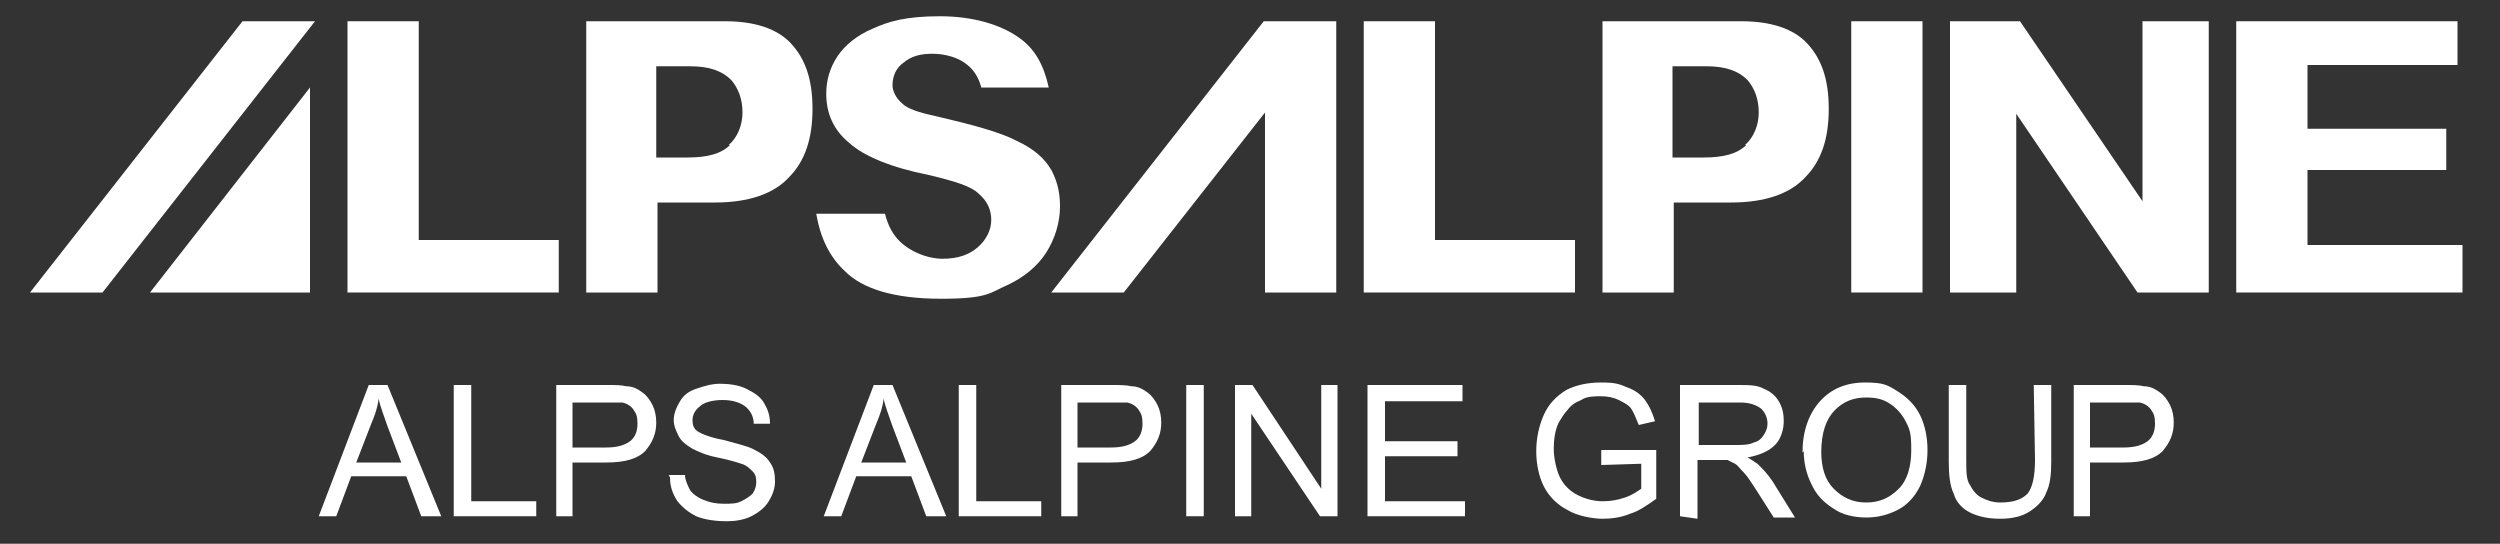 <?xml version="1.0" encoding="UTF-8"?><svg id="Layer_1" xmlns="http://www.w3.org/2000/svg" viewBox="0 0 200 43.5"><rect x="0" y="0" width="200" height="43.5" fill="#333333" stroke="none"/><polyline points="25.2 1.7 19.4 1.7 2.4 23.4 8.2 23.4" fill="#fff"/><polyline points="12 23.4 24.8 23.4 24.8 7" fill="#fff"/><path d="m63.3,3.5c-1.1-1.2-2.9-1.8-5.3-1.8h-11.1v21.7h5.7v-7.2h4.6c2.7,0,4.7-.7,5.9-2,1.3-1.3,1.9-3.1,1.9-5.5s-.6-4-1.7-5.2m-4.9,8.1c-.7.7-1.8,1-3.4,1h-2.5v-7.3h2.7c1.6,0,2.6.4,3.3,1.1.6.7.9,1.6.9,2.6s-.4,2-1.1,2.6" fill="#fff"/><path d="m84.1,13.6c-.5-.9-1.4-1.7-2.7-2.3-1.3-.7-3.5-1.3-6.5-2-1.4-.3-2.3-.6-2.7-1-.6-.5-.8-1.1-.8-1.5,0-.7.3-1.4.9-1.8.6-.5,1.3-.7,2.3-.7s2.1.3,2.8.9c.5.4.9,1,1.1,1.8h5.4c-.4-1.8-1.1-3.1-2.4-4-1.4-1-3.6-1.7-6.3-1.7s-4.1.4-5.4,1c-1.2.5-2.2,1.3-2.8,2.2-.6.9-.9,1.9-.9,3,0,1.6.6,2.9,1.8,3.9,1.2,1.1,3.4,2,6.4,2.6,2.1.5,3.4.9,4,1.5.7.6,1,1.3,1,2.1s-.4,1.6-1.1,2.2c-.7.6-1.6.9-2.8.9s-2.8-.6-3.7-1.7c-.4-.5-.7-1.1-.9-1.9h-5.5c.3,1.8,1,3.4,2.3,4.6,1.4,1.4,3.9,2.2,7.7,2.2s3.9-.5,5.3-1.1c1.3-.6,2.4-1.5,3.1-2.6.7-1.1,1.1-2.4,1.1-3.7s-.3-2.2-.8-3.1" fill="#fff"/><polyline points="109.1 23.4 109.1 1.7 114.8 1.7 114.8 19.2 126 19.2 126 23.4" fill="#fff"/><rect x="148.1" y="1.7" width="5.7" height="21.7" fill="#fff"/><polyline points="171 23.4 161.3 9.1 161.3 23.4 156 23.4 156 1.7 161.6 1.7 171.4 16.1 171.4 1.7 176.7 1.7 176.7 23.4" fill="#fff"/><polyline points="178.9 23.4 178.9 1.7 196.6 1.7 196.6 5.2 184.6 5.2 184.6 10.3 195.7 10.3 195.7 13.6 184.6 13.6 184.6 19.6 197 19.6 197 23.4" fill="#fff"/><path d="m144.6,3.5c-1.1-1.2-2.9-1.8-5.3-1.8h-11.1v21.7h5.7v-7.2h4.6c2.7,0,4.7-.7,5.9-2,1.3-1.3,1.9-3.1,1.9-5.5s-.6-4-1.7-5.2m-4.9,8.1c-.7.7-1.8,1-3.4,1h-2.5v-7.3h2.7c1.6,0,2.6.4,3.3,1.1.6.7.9,1.6.9,2.6s-.4,2-1.1,2.6" fill="#fff"/><polyline points="27.8 23.4 27.8 1.7 33.5 1.7 33.5 19.2 44.7 19.2 44.7 23.4" fill="#fff"/><polyline points="106.9 1.7 101.1 1.7 84.1 23.4 89.9 23.4 101.2 9 101.2 23.4 106.9 23.4" fill="#fff"/><path d="m25.5,41.3l4-10.5h1.5l4.3,10.5h-1.6l-1.2-3.2h-4.4l-1.2,3.2m1.6-4.3h3.6l-1.1-2.9c-.3-.9-.6-1.6-.7-2.2-.1.7-.3,1.3-.6,2l-1.2,3.1Z" fill="#fff"/><polyline points="36.3 41.3 36.3 30.8 37.7 30.8 37.7 40.1 42.9 40.1 42.9 41.3" fill="#fff"/><path d="m44.5,41.3v-10.5h4c.7,0,1.2,0,1.6.1.5,0,.9.2,1.3.5.3.2.6.6.8,1,.2.4.3.9.3,1.4,0,.9-.3,1.6-.9,2.3-.6.6-1.6.9-3.1.9h-2.7v4.3m0-5.5h2.7c.9,0,1.5-.2,1.9-.5.4-.3.6-.8.6-1.4s-.1-.8-.3-1.1c-.2-.3-.5-.5-.9-.6-.2,0-.7,0-1.3,0h-2.7v3.7Z" fill="#fff"/><path d="m53.5,38h1.3c0,.4.2.8.4,1.2.2.3.6.6,1.1.8.5.2,1,.3,1.6.3s1,0,1.4-.2c.4-.2.7-.4.9-.6.2-.3.3-.6.3-.9s0-.6-.3-.9c-.2-.2-.5-.5-.9-.6-.3-.1-.9-.3-1.9-.5-1-.2-1.6-.5-2-.7-.5-.3-.9-.6-1.1-1-.2-.4-.4-.8-.4-1.3s.2-1,.5-1.5c.3-.5.7-.8,1.3-1,.6-.2,1.2-.4,1.9-.4s1.5.1,2.1.4c.6.3,1.1.6,1.4,1.1.3.5.5,1,.5,1.7h-1.3c0-.6-.3-1.1-.7-1.4-.4-.3-1-.5-1.8-.5s-1.5.2-1.8.5c-.4.3-.6.7-.6,1.1s.1.7.4.9c.3.2,1,.5,2.1.7,1.1.3,1.9.5,2.3.7.6.3,1.1.6,1.4,1.1.3.4.4.9.4,1.5s-.2,1.1-.5,1.6c-.3.5-.8.9-1.4,1.2-.6.3-1.3.4-2,.4s-1.7-.1-2.4-.4c-.6-.3-1.1-.7-1.5-1.2-.4-.6-.6-1.2-.6-1.9" fill="#fff"/><path d="m65.9,41.3l4-10.5h1.5l4.3,10.5h-1.6l-1.2-3.2h-4.4l-1.2,3.2m1.6-4.3h3.6l-1.1-2.9c-.3-.9-.6-1.6-.7-2.2-.1.7-.3,1.3-.6,2l-1.2,3.1Z" fill="#fff"/><polyline points="76.7 41.3 76.7 30.8 78.1 30.8 78.1 40.1 83.3 40.1 83.3 41.3" fill="#fff"/><path d="m84.9,41.3v-10.5h4c.7,0,1.2,0,1.6.1.5,0,.9.2,1.3.5.3.2.6.6.8,1,.2.4.3.9.3,1.4,0,.9-.3,1.6-.9,2.3-.6.6-1.6.9-3.1.9h-2.7v4.3m0-5.5h2.7c.9,0,1.5-.2,1.9-.5.4-.3.6-.8.6-1.4s-.1-.8-.3-1.1c-.2-.3-.5-.5-.9-.6-.2,0-.7,0-1.3,0h-2.7v3.7Z" fill="#fff"/><rect x="94.9" y="30.8" width="1.4" height="10.5" fill="#fff"/><polyline points="98.8 41.3 98.8 30.8 100.2 30.8 105.7 39.1 105.7 30.8 107 30.8 107 41.3 105.6 41.3 100.1 33.1 100.1 41.3" fill="#fff"/><polyline points="109.4 41.3 109.4 30.8 117 30.8 117 32.1 110.8 32.1 110.8 35.3 116.6 35.3 116.6 36.5 110.8 36.5 110.8 40.1 117.2 40.1 117.2 41.3" fill="#fff"/><path d="m128.1,37.2v-1.2h4.4s0,3.9,0,3.9c-.7.5-1.4,1-2.1,1.2-.7.3-1.5.4-2.2.4s-2-.2-2.8-.7c-.8-.4-1.5-1.1-1.9-1.9-.4-.8-.6-1.8-.6-2.8s.2-2,.6-2.9c.4-.9,1-1.5,1.8-2,.8-.4,1.7-.6,2.8-.6s1.4.1,2.1.4c.6.2,1.1.6,1.4,1,.3.4.6,1,.8,1.7l-1.3.3c-.2-.5-.4-1-.6-1.3-.2-.3-.6-.5-1-.7-.4-.2-.9-.3-1.4-.3s-1.2,0-1.6.3c-.5.2-.8.4-1.1.8-.3.3-.5.7-.7,1-.3.6-.4,1.4-.4,2.1s.2,1.7.5,2.3c.3.6.8,1.1,1.4,1.4.6.3,1.3.5,2,.5s1.2-.1,1.8-.3c.6-.2,1-.5,1.3-.7v-2" fill="#fff"/><path d="m134.4,41.3v-10.5h4.6c.9,0,1.6,0,2.1.3.5.2.9.5,1.2,1,.3.5.4,1,.4,1.6s-.2,1.4-.7,1.9c-.5.5-1.2.8-2.2,1,.4.2.6.4.8.5.4.4.8.8,1.2,1.4l1.8,2.9h-1.7l-1.4-2.2c-.4-.6-.7-1.1-1-1.4-.3-.3-.5-.6-.7-.7-.2-.1-.4-.2-.6-.3-.2,0-.4,0-.8,0h-1.6v4.7m0-5.9h3c.6,0,1.1,0,1.5-.2.4-.1.6-.3.8-.6.2-.3.3-.6.3-.9,0-.5-.2-.9-.5-1.2-.4-.3-.9-.5-1.7-.5h-3.3v3.5Z" fill="#fff"/><path d="m144.2,36.2c0-1.7.5-3.1,1.4-4.1.9-1,2.1-1.5,3.6-1.5s1.8.2,2.6.7c.8.5,1.4,1.1,1.8,1.9.4.8.6,1.8.6,2.8s-.2,2-.6,2.9c-.4.8-1,1.5-1.8,1.9-.8.4-1.6.6-2.5.6s-1.9-.2-2.6-.7c-.8-.5-1.4-1.1-1.8-2-.4-.8-.6-1.7-.6-2.6m1.4,0c0,1.3.3,2.3,1,3,.7.7,1.5,1.1,2.6,1.1s1.9-.4,2.6-1.1c.7-.7,1-1.8,1-3.1s-.1-1.6-.4-2.2c-.3-.6-.7-1.1-1.3-1.5-.6-.4-1.2-.5-1.9-.5-1,0-1.8.3-2.5,1-.7.7-1.1,1.8-1.1,3.4" fill="#fff"/><path d="m162.7,30.8h1.4v6.1c0,1.1-.1,1.9-.4,2.5-.2.6-.7,1.1-1.3,1.5-.6.4-1.4.6-2.4.6s-1.8-.2-2.4-.5c-.6-.3-1.1-.8-1.3-1.5-.3-.6-.4-1.5-.4-2.6v-6.1h1.4v6c0,.9,0,1.6.3,2,.2.4.5.8.9,1,.4.2.9.4,1.5.4,1,0,1.7-.2,2.2-.7.4-.5.6-1.4.6-2.7" fill="#fff"/><path d="m165.9,41.3v-10.5h4c.7,0,1.2,0,1.6.1.5,0,.9.2,1.3.5.3.2.6.6.8,1,.2.4.3.9.3,1.4,0,.9-.3,1.6-.9,2.3-.6.6-1.6.9-3.1.9h-2.7v4.3m0-5.5h2.7c.9,0,1.5-.2,1.9-.5.4-.3.6-.8.6-1.4s-.1-.8-.3-1.1c-.2-.3-.5-.5-.9-.6-.2,0-.7,0-1.3,0h-2.7v3.7Z" fill="#fff"/></svg>